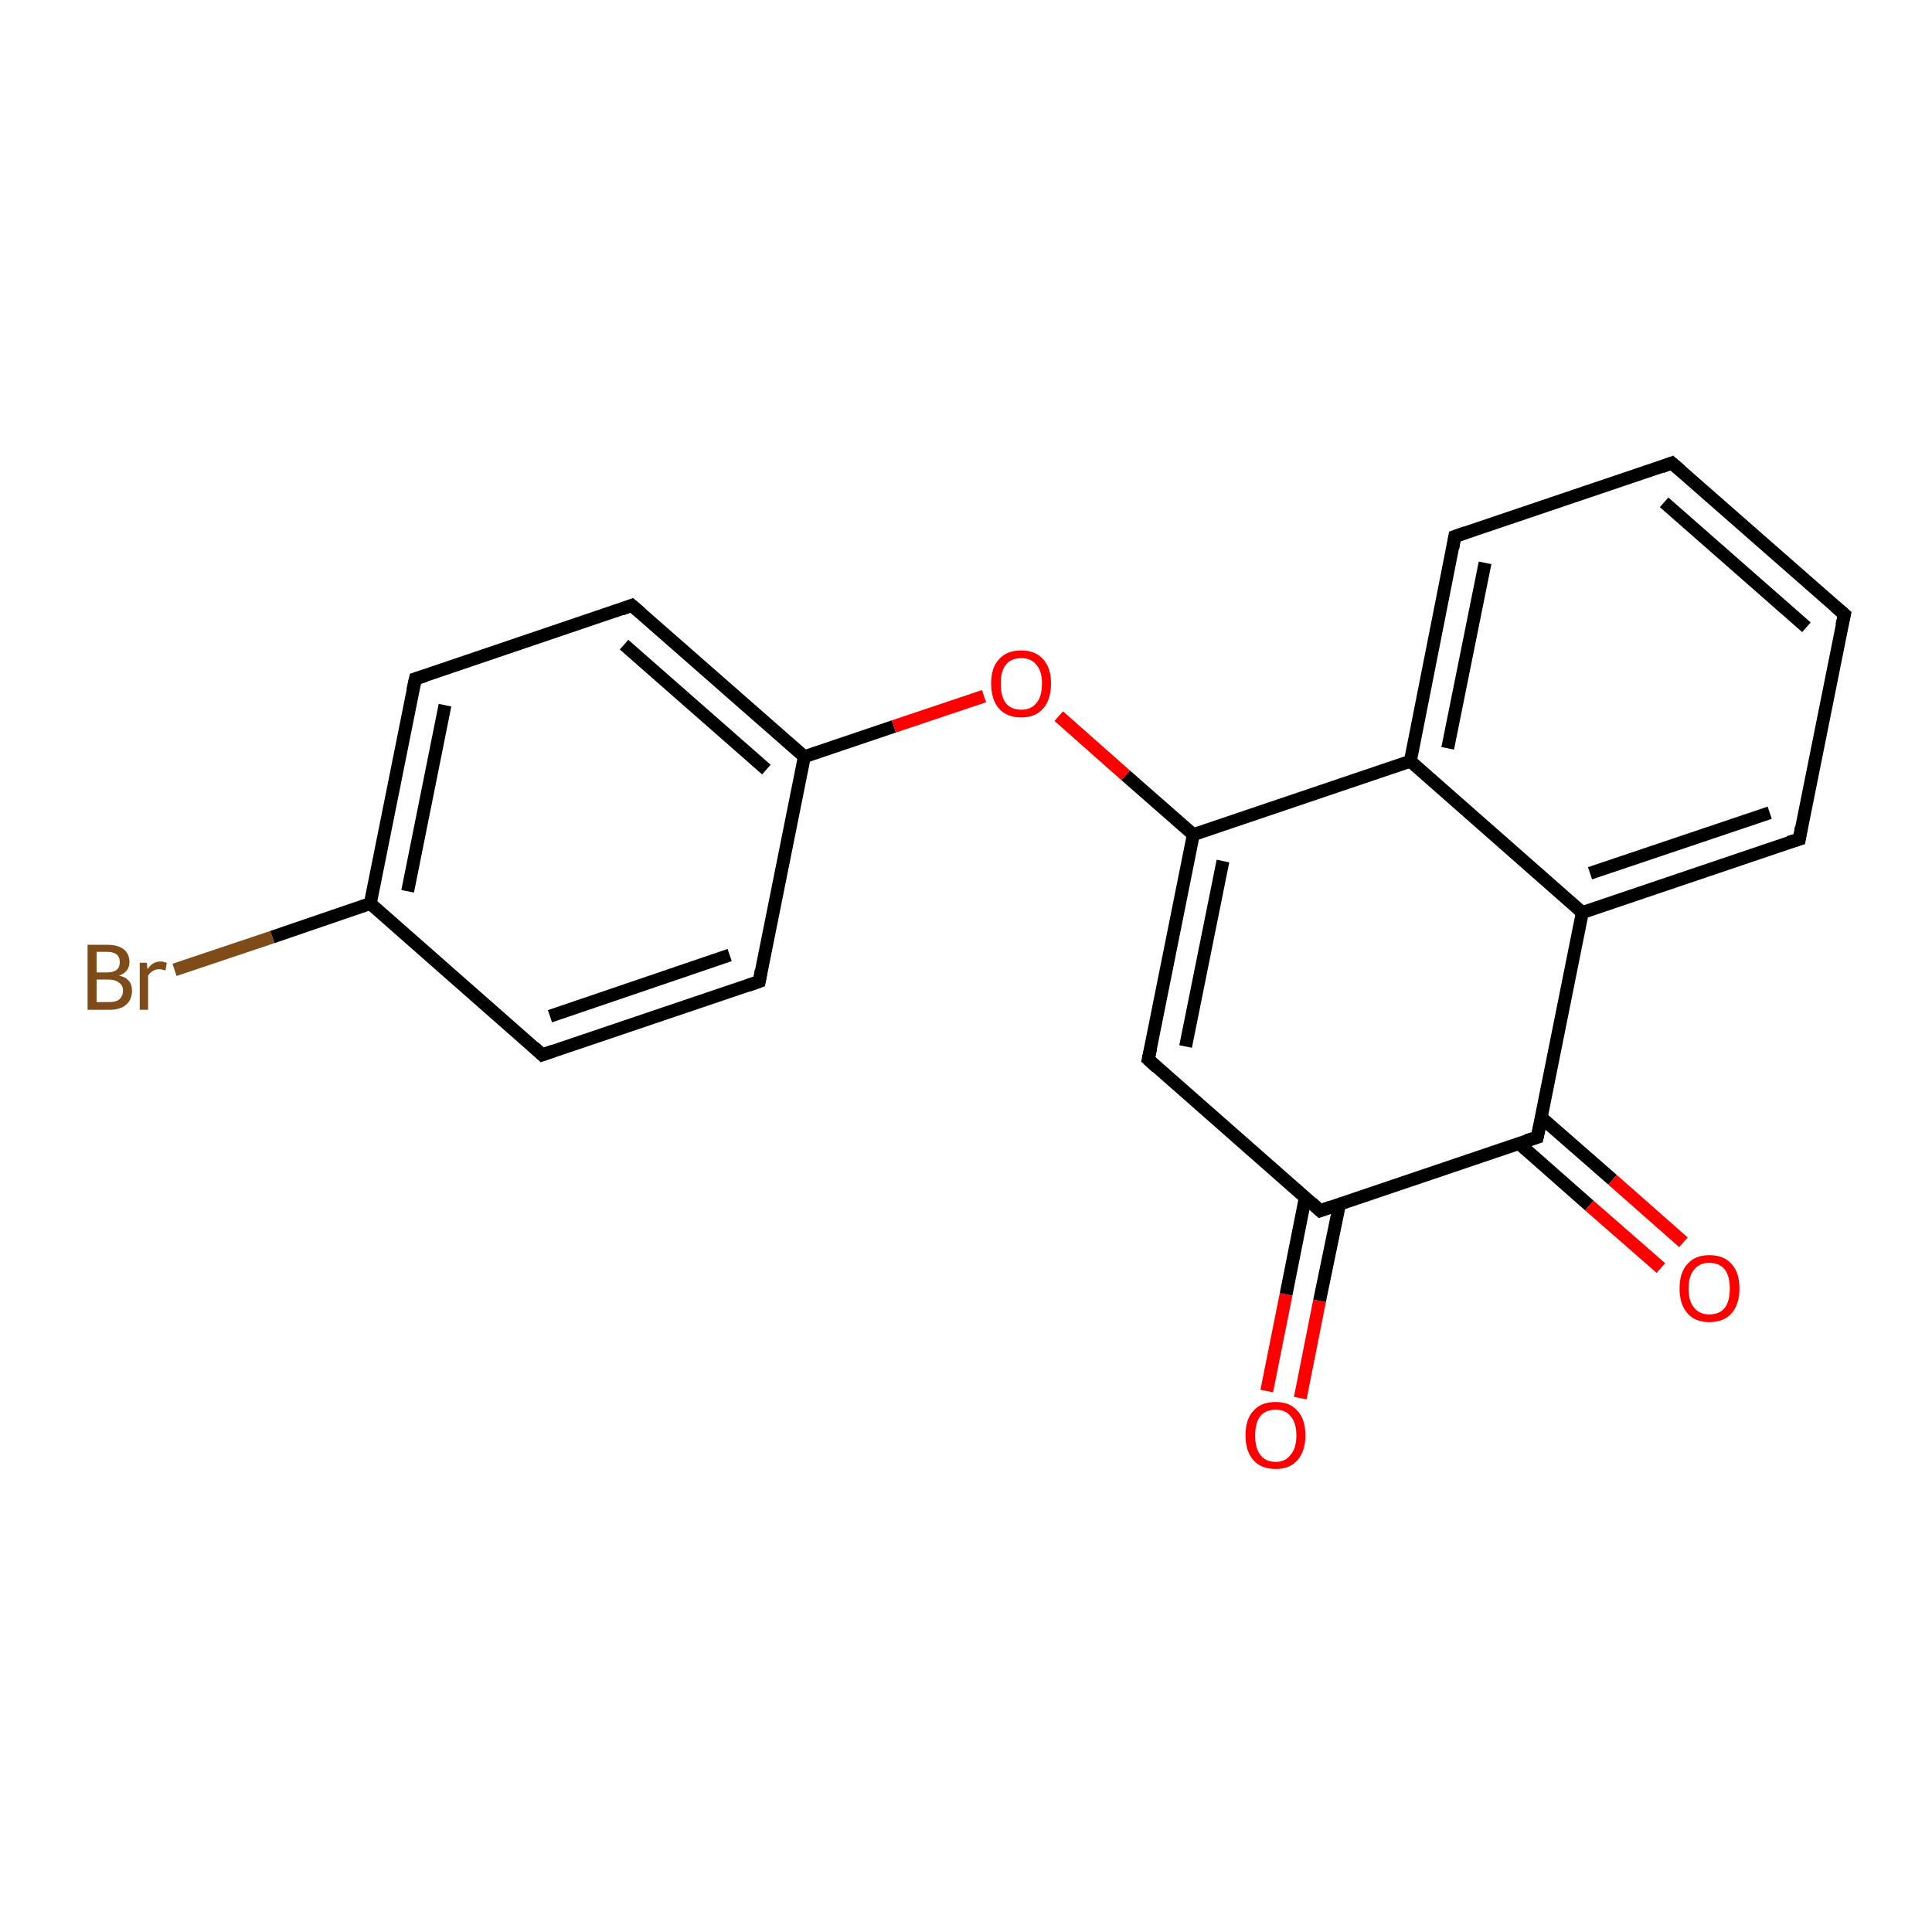 <?xml version='1.0' encoding='iso-8859-1'?>
<svg version='1.1' baseProfile='full'
              xmlns='http://www.w3.org/2000/svg'
                      xmlns:rdkit='http://www.rdkit.org/xml'
                      xmlns:xlink='http://www.w3.org/1999/xlink'
                  xml:space='preserve'
width='300px' height='300px' viewBox='0 0 300 300'>
<!-- END OF HEADER -->
<rect style='opacity:1.0;fill:#FFFFFF;stroke:none' width='300.0' height='300.0' x='0.0' y='0.0'> </rect>
<path class='bond-0 atom-0 atom-1' d='M 27.1,150.6 L 42.3,145.5' style='fill:none;fill-rule:evenodd;stroke:#7F4C19;stroke-width:2.0px;stroke-linecap:butt;stroke-linejoin:miter;stroke-opacity:1' />
<path class='bond-0 atom-0 atom-1' d='M 42.3,145.5 L 57.5,140.3' style='fill:none;fill-rule:evenodd;stroke:#000000;stroke-width:2.0px;stroke-linecap:butt;stroke-linejoin:miter;stroke-opacity:1' />
<path class='bond-1 atom-1 atom-2' d='M 57.5,140.3 L 64.5,105.4' style='fill:none;fill-rule:evenodd;stroke:#000000;stroke-width:2.0px;stroke-linecap:butt;stroke-linejoin:miter;stroke-opacity:1' />
<path class='bond-1 atom-1 atom-2' d='M 63.3,138.4 L 69.1,109.5' style='fill:none;fill-rule:evenodd;stroke:#000000;stroke-width:2.0px;stroke-linecap:butt;stroke-linejoin:miter;stroke-opacity:1' />
<path class='bond-2 atom-2 atom-3' d='M 64.5,105.4 L 98.1,94.0' style='fill:none;fill-rule:evenodd;stroke:#000000;stroke-width:2.0px;stroke-linecap:butt;stroke-linejoin:miter;stroke-opacity:1' />
<path class='bond-3 atom-3 atom-4' d='M 98.1,94.0 L 124.9,117.5' style='fill:none;fill-rule:evenodd;stroke:#000000;stroke-width:2.0px;stroke-linecap:butt;stroke-linejoin:miter;stroke-opacity:1' />
<path class='bond-3 atom-3 atom-4' d='M 96.9,100.1 L 119.0,119.5' style='fill:none;fill-rule:evenodd;stroke:#000000;stroke-width:2.0px;stroke-linecap:butt;stroke-linejoin:miter;stroke-opacity:1' />
<path class='bond-4 atom-4 atom-5' d='M 124.9,117.5 L 138.8,112.8' style='fill:none;fill-rule:evenodd;stroke:#000000;stroke-width:2.0px;stroke-linecap:butt;stroke-linejoin:miter;stroke-opacity:1' />
<path class='bond-4 atom-4 atom-5' d='M 138.8,112.8 L 152.8,108.1' style='fill:none;fill-rule:evenodd;stroke:#FF0000;stroke-width:2.0px;stroke-linecap:butt;stroke-linejoin:miter;stroke-opacity:1' />
<path class='bond-5 atom-5 atom-6' d='M 164.4,111.2 L 174.8,120.4' style='fill:none;fill-rule:evenodd;stroke:#FF0000;stroke-width:2.0px;stroke-linecap:butt;stroke-linejoin:miter;stroke-opacity:1' />
<path class='bond-5 atom-5 atom-6' d='M 174.8,120.4 L 185.3,129.6' style='fill:none;fill-rule:evenodd;stroke:#000000;stroke-width:2.0px;stroke-linecap:butt;stroke-linejoin:miter;stroke-opacity:1' />
<path class='bond-6 atom-6 atom-7' d='M 185.3,129.6 L 178.3,164.5' style='fill:none;fill-rule:evenodd;stroke:#000000;stroke-width:2.0px;stroke-linecap:butt;stroke-linejoin:miter;stroke-opacity:1' />
<path class='bond-6 atom-6 atom-7' d='M 189.9,133.7 L 184.1,162.5' style='fill:none;fill-rule:evenodd;stroke:#000000;stroke-width:2.0px;stroke-linecap:butt;stroke-linejoin:miter;stroke-opacity:1' />
<path class='bond-7 atom-7 atom-8' d='M 178.3,164.5 L 205.0,188.0' style='fill:none;fill-rule:evenodd;stroke:#000000;stroke-width:2.0px;stroke-linecap:butt;stroke-linejoin:miter;stroke-opacity:1' />
<path class='bond-8 atom-8 atom-9' d='M 202.7,185.9 L 199.7,201.0' style='fill:none;fill-rule:evenodd;stroke:#000000;stroke-width:2.0px;stroke-linecap:butt;stroke-linejoin:miter;stroke-opacity:1' />
<path class='bond-8 atom-8 atom-9' d='M 199.7,201.0 L 196.7,216.0' style='fill:none;fill-rule:evenodd;stroke:#FF0000;stroke-width:2.0px;stroke-linecap:butt;stroke-linejoin:miter;stroke-opacity:1' />
<path class='bond-8 atom-8 atom-9' d='M 208.0,187.0 L 204.9,202.0' style='fill:none;fill-rule:evenodd;stroke:#000000;stroke-width:2.0px;stroke-linecap:butt;stroke-linejoin:miter;stroke-opacity:1' />
<path class='bond-8 atom-8 atom-9' d='M 204.9,202.0 L 201.9,217.1' style='fill:none;fill-rule:evenodd;stroke:#FF0000;stroke-width:2.0px;stroke-linecap:butt;stroke-linejoin:miter;stroke-opacity:1' />
<path class='bond-9 atom-8 atom-10' d='M 205.0,188.0 L 238.7,176.6' style='fill:none;fill-rule:evenodd;stroke:#000000;stroke-width:2.0px;stroke-linecap:butt;stroke-linejoin:miter;stroke-opacity:1' />
<path class='bond-10 atom-10 atom-11' d='M 235.8,177.5 L 246.8,187.2' style='fill:none;fill-rule:evenodd;stroke:#000000;stroke-width:2.0px;stroke-linecap:butt;stroke-linejoin:miter;stroke-opacity:1' />
<path class='bond-10 atom-10 atom-11' d='M 246.8,187.2 L 257.9,196.9' style='fill:none;fill-rule:evenodd;stroke:#FF0000;stroke-width:2.0px;stroke-linecap:butt;stroke-linejoin:miter;stroke-opacity:1' />
<path class='bond-10 atom-10 atom-11' d='M 239.3,173.5 L 250.4,183.2' style='fill:none;fill-rule:evenodd;stroke:#000000;stroke-width:2.0px;stroke-linecap:butt;stroke-linejoin:miter;stroke-opacity:1' />
<path class='bond-10 atom-10 atom-11' d='M 250.4,183.2 L 261.4,192.9' style='fill:none;fill-rule:evenodd;stroke:#FF0000;stroke-width:2.0px;stroke-linecap:butt;stroke-linejoin:miter;stroke-opacity:1' />
<path class='bond-11 atom-10 atom-12' d='M 238.7,176.6 L 245.7,141.7' style='fill:none;fill-rule:evenodd;stroke:#000000;stroke-width:2.0px;stroke-linecap:butt;stroke-linejoin:miter;stroke-opacity:1' />
<path class='bond-12 atom-12 atom-13' d='M 245.7,141.7 L 279.4,130.3' style='fill:none;fill-rule:evenodd;stroke:#000000;stroke-width:2.0px;stroke-linecap:butt;stroke-linejoin:miter;stroke-opacity:1' />
<path class='bond-12 atom-12 atom-13' d='M 246.9,135.6 L 274.8,126.2' style='fill:none;fill-rule:evenodd;stroke:#000000;stroke-width:2.0px;stroke-linecap:butt;stroke-linejoin:miter;stroke-opacity:1' />
<path class='bond-13 atom-13 atom-14' d='M 279.4,130.3 L 286.4,95.4' style='fill:none;fill-rule:evenodd;stroke:#000000;stroke-width:2.0px;stroke-linecap:butt;stroke-linejoin:miter;stroke-opacity:1' />
<path class='bond-14 atom-14 atom-15' d='M 286.4,95.4 L 259.6,71.9' style='fill:none;fill-rule:evenodd;stroke:#000000;stroke-width:2.0px;stroke-linecap:butt;stroke-linejoin:miter;stroke-opacity:1' />
<path class='bond-14 atom-14 atom-15' d='M 280.5,97.4 L 258.4,78.0' style='fill:none;fill-rule:evenodd;stroke:#000000;stroke-width:2.0px;stroke-linecap:butt;stroke-linejoin:miter;stroke-opacity:1' />
<path class='bond-15 atom-15 atom-16' d='M 259.6,71.9 L 225.9,83.3' style='fill:none;fill-rule:evenodd;stroke:#000000;stroke-width:2.0px;stroke-linecap:butt;stroke-linejoin:miter;stroke-opacity:1' />
<path class='bond-16 atom-16 atom-17' d='M 225.9,83.3 L 219.0,118.2' style='fill:none;fill-rule:evenodd;stroke:#000000;stroke-width:2.0px;stroke-linecap:butt;stroke-linejoin:miter;stroke-opacity:1' />
<path class='bond-16 atom-16 atom-17' d='M 230.6,87.4 L 224.8,116.2' style='fill:none;fill-rule:evenodd;stroke:#000000;stroke-width:2.0px;stroke-linecap:butt;stroke-linejoin:miter;stroke-opacity:1' />
<path class='bond-17 atom-4 atom-18' d='M 124.9,117.5 L 117.9,152.4' style='fill:none;fill-rule:evenodd;stroke:#000000;stroke-width:2.0px;stroke-linecap:butt;stroke-linejoin:miter;stroke-opacity:1' />
<path class='bond-18 atom-18 atom-19' d='M 117.9,152.4 L 84.2,163.8' style='fill:none;fill-rule:evenodd;stroke:#000000;stroke-width:2.0px;stroke-linecap:butt;stroke-linejoin:miter;stroke-opacity:1' />
<path class='bond-18 atom-18 atom-19' d='M 113.3,148.3 L 85.4,157.8' style='fill:none;fill-rule:evenodd;stroke:#000000;stroke-width:2.0px;stroke-linecap:butt;stroke-linejoin:miter;stroke-opacity:1' />
<path class='bond-19 atom-19 atom-1' d='M 84.2,163.8 L 57.5,140.3' style='fill:none;fill-rule:evenodd;stroke:#000000;stroke-width:2.0px;stroke-linecap:butt;stroke-linejoin:miter;stroke-opacity:1' />
<path class='bond-20 atom-17 atom-6' d='M 219.0,118.2 L 185.3,129.6' style='fill:none;fill-rule:evenodd;stroke:#000000;stroke-width:2.0px;stroke-linecap:butt;stroke-linejoin:miter;stroke-opacity:1' />
<path class='bond-21 atom-17 atom-12' d='M 219.0,118.2 L 245.7,141.7' style='fill:none;fill-rule:evenodd;stroke:#000000;stroke-width:2.0px;stroke-linecap:butt;stroke-linejoin:miter;stroke-opacity:1' />
<path d='M 64.1,107.2 L 64.5,105.4 L 66.1,104.9' style='fill:none;stroke:#000000;stroke-width:2.0px;stroke-linecap:butt;stroke-linejoin:miter;stroke-opacity:1;' />
<path d='M 96.5,94.6 L 98.1,94.0 L 99.5,95.2' style='fill:none;stroke:#000000;stroke-width:2.0px;stroke-linecap:butt;stroke-linejoin:miter;stroke-opacity:1;' />
<path d='M 178.7,162.7 L 178.3,164.5 L 179.6,165.7' style='fill:none;stroke:#000000;stroke-width:2.0px;stroke-linecap:butt;stroke-linejoin:miter;stroke-opacity:1;' />
<path d='M 203.7,186.8 L 205.0,188.0 L 206.7,187.4' style='fill:none;stroke:#000000;stroke-width:2.0px;stroke-linecap:butt;stroke-linejoin:miter;stroke-opacity:1;' />
<path d='M 237.0,177.1 L 238.7,176.6 L 239.1,174.8' style='fill:none;stroke:#000000;stroke-width:2.0px;stroke-linecap:butt;stroke-linejoin:miter;stroke-opacity:1;' />
<path d='M 277.7,130.8 L 279.4,130.3 L 279.7,128.5' style='fill:none;stroke:#000000;stroke-width:2.0px;stroke-linecap:butt;stroke-linejoin:miter;stroke-opacity:1;' />
<path d='M 286.0,97.1 L 286.4,95.4 L 285.0,94.2' style='fill:none;stroke:#000000;stroke-width:2.0px;stroke-linecap:butt;stroke-linejoin:miter;stroke-opacity:1;' />
<path d='M 261.0,73.1 L 259.6,71.9 L 258.0,72.5' style='fill:none;stroke:#000000;stroke-width:2.0px;stroke-linecap:butt;stroke-linejoin:miter;stroke-opacity:1;' />
<path d='M 227.6,82.7 L 225.9,83.3 L 225.6,85.1' style='fill:none;stroke:#000000;stroke-width:2.0px;stroke-linecap:butt;stroke-linejoin:miter;stroke-opacity:1;' />
<path d='M 118.2,150.7 L 117.9,152.4 L 116.2,153.0' style='fill:none;stroke:#000000;stroke-width:2.0px;stroke-linecap:butt;stroke-linejoin:miter;stroke-opacity:1;' />
<path d='M 85.9,163.2 L 84.2,163.8 L 82.9,162.6' style='fill:none;stroke:#000000;stroke-width:2.0px;stroke-linecap:butt;stroke-linejoin:miter;stroke-opacity:1;' />
<path class='atom-0' d='M 18.5 151.5
Q 19.5 151.7, 20.0 152.3
Q 20.5 152.9, 20.5 153.8
Q 20.5 155.2, 19.6 156.0
Q 18.7 156.8, 17.0 156.8
L 13.6 156.8
L 13.6 146.7
L 16.6 146.7
Q 18.3 146.7, 19.2 147.4
Q 20.1 148.1, 20.1 149.4
Q 20.1 150.9, 18.5 151.5
M 15.0 147.8
L 15.0 151.0
L 16.6 151.0
Q 17.6 151.0, 18.1 150.6
Q 18.6 150.2, 18.6 149.4
Q 18.6 147.8, 16.6 147.8
L 15.0 147.8
M 17.0 155.6
Q 18.0 155.6, 18.5 155.2
Q 19.1 154.7, 19.1 153.8
Q 19.1 153.0, 18.5 152.6
Q 17.9 152.1, 16.8 152.1
L 15.0 152.1
L 15.0 155.6
L 17.0 155.6
' fill='#7F4C19'/>
<path class='atom-0' d='M 22.8 149.5
L 22.9 150.5
Q 23.7 149.3, 24.9 149.3
Q 25.3 149.3, 25.9 149.5
L 25.7 150.7
Q 25.1 150.5, 24.7 150.5
Q 24.1 150.5, 23.7 150.8
Q 23.3 151.0, 23.0 151.5
L 23.0 156.8
L 21.7 156.8
L 21.7 149.5
L 22.8 149.5
' fill='#7F4C19'/>
<path class='atom-5' d='M 153.9 106.1
Q 153.9 103.7, 155.1 102.4
Q 156.3 101.0, 158.6 101.0
Q 160.8 101.0, 162.0 102.4
Q 163.2 103.7, 163.2 106.1
Q 163.2 108.6, 162.0 110.0
Q 160.8 111.4, 158.6 111.4
Q 156.3 111.4, 155.1 110.0
Q 153.9 108.6, 153.9 106.1
M 158.6 110.2
Q 160.1 110.2, 160.9 109.2
Q 161.8 108.2, 161.8 106.1
Q 161.8 104.2, 160.9 103.2
Q 160.1 102.2, 158.6 102.2
Q 157.0 102.2, 156.2 103.2
Q 155.4 104.2, 155.4 106.1
Q 155.4 108.2, 156.2 109.2
Q 157.0 110.2, 158.6 110.2
' fill='#FF0000'/>
<path class='atom-9' d='M 193.4 222.9
Q 193.4 220.4, 194.6 219.1
Q 195.8 217.7, 198.1 217.7
Q 200.3 217.7, 201.5 219.1
Q 202.7 220.4, 202.7 222.9
Q 202.7 225.3, 201.5 226.7
Q 200.3 228.1, 198.1 228.1
Q 195.8 228.1, 194.6 226.7
Q 193.4 225.3, 193.4 222.9
M 198.1 227.0
Q 199.6 227.0, 200.4 225.9
Q 201.3 224.9, 201.3 222.9
Q 201.3 220.9, 200.4 219.9
Q 199.6 218.9, 198.1 218.9
Q 196.5 218.9, 195.7 219.9
Q 194.9 220.9, 194.9 222.9
Q 194.9 224.9, 195.7 225.9
Q 196.5 227.0, 198.1 227.0
' fill='#FF0000'/>
<path class='atom-11' d='M 260.8 200.1
Q 260.8 197.6, 262.0 196.3
Q 263.2 194.9, 265.4 194.9
Q 267.7 194.9, 268.9 196.3
Q 270.1 197.6, 270.1 200.1
Q 270.1 202.5, 268.9 203.9
Q 267.7 205.3, 265.4 205.3
Q 263.2 205.3, 262.0 203.9
Q 260.8 202.5, 260.8 200.1
M 265.4 204.1
Q 267.0 204.1, 267.8 203.1
Q 268.6 202.1, 268.6 200.1
Q 268.6 198.1, 267.8 197.1
Q 267.0 196.1, 265.4 196.1
Q 263.9 196.1, 263.1 197.1
Q 262.2 198.1, 262.2 200.1
Q 262.2 202.1, 263.1 203.1
Q 263.9 204.1, 265.4 204.1
' fill='#FF0000'/>
</svg>
